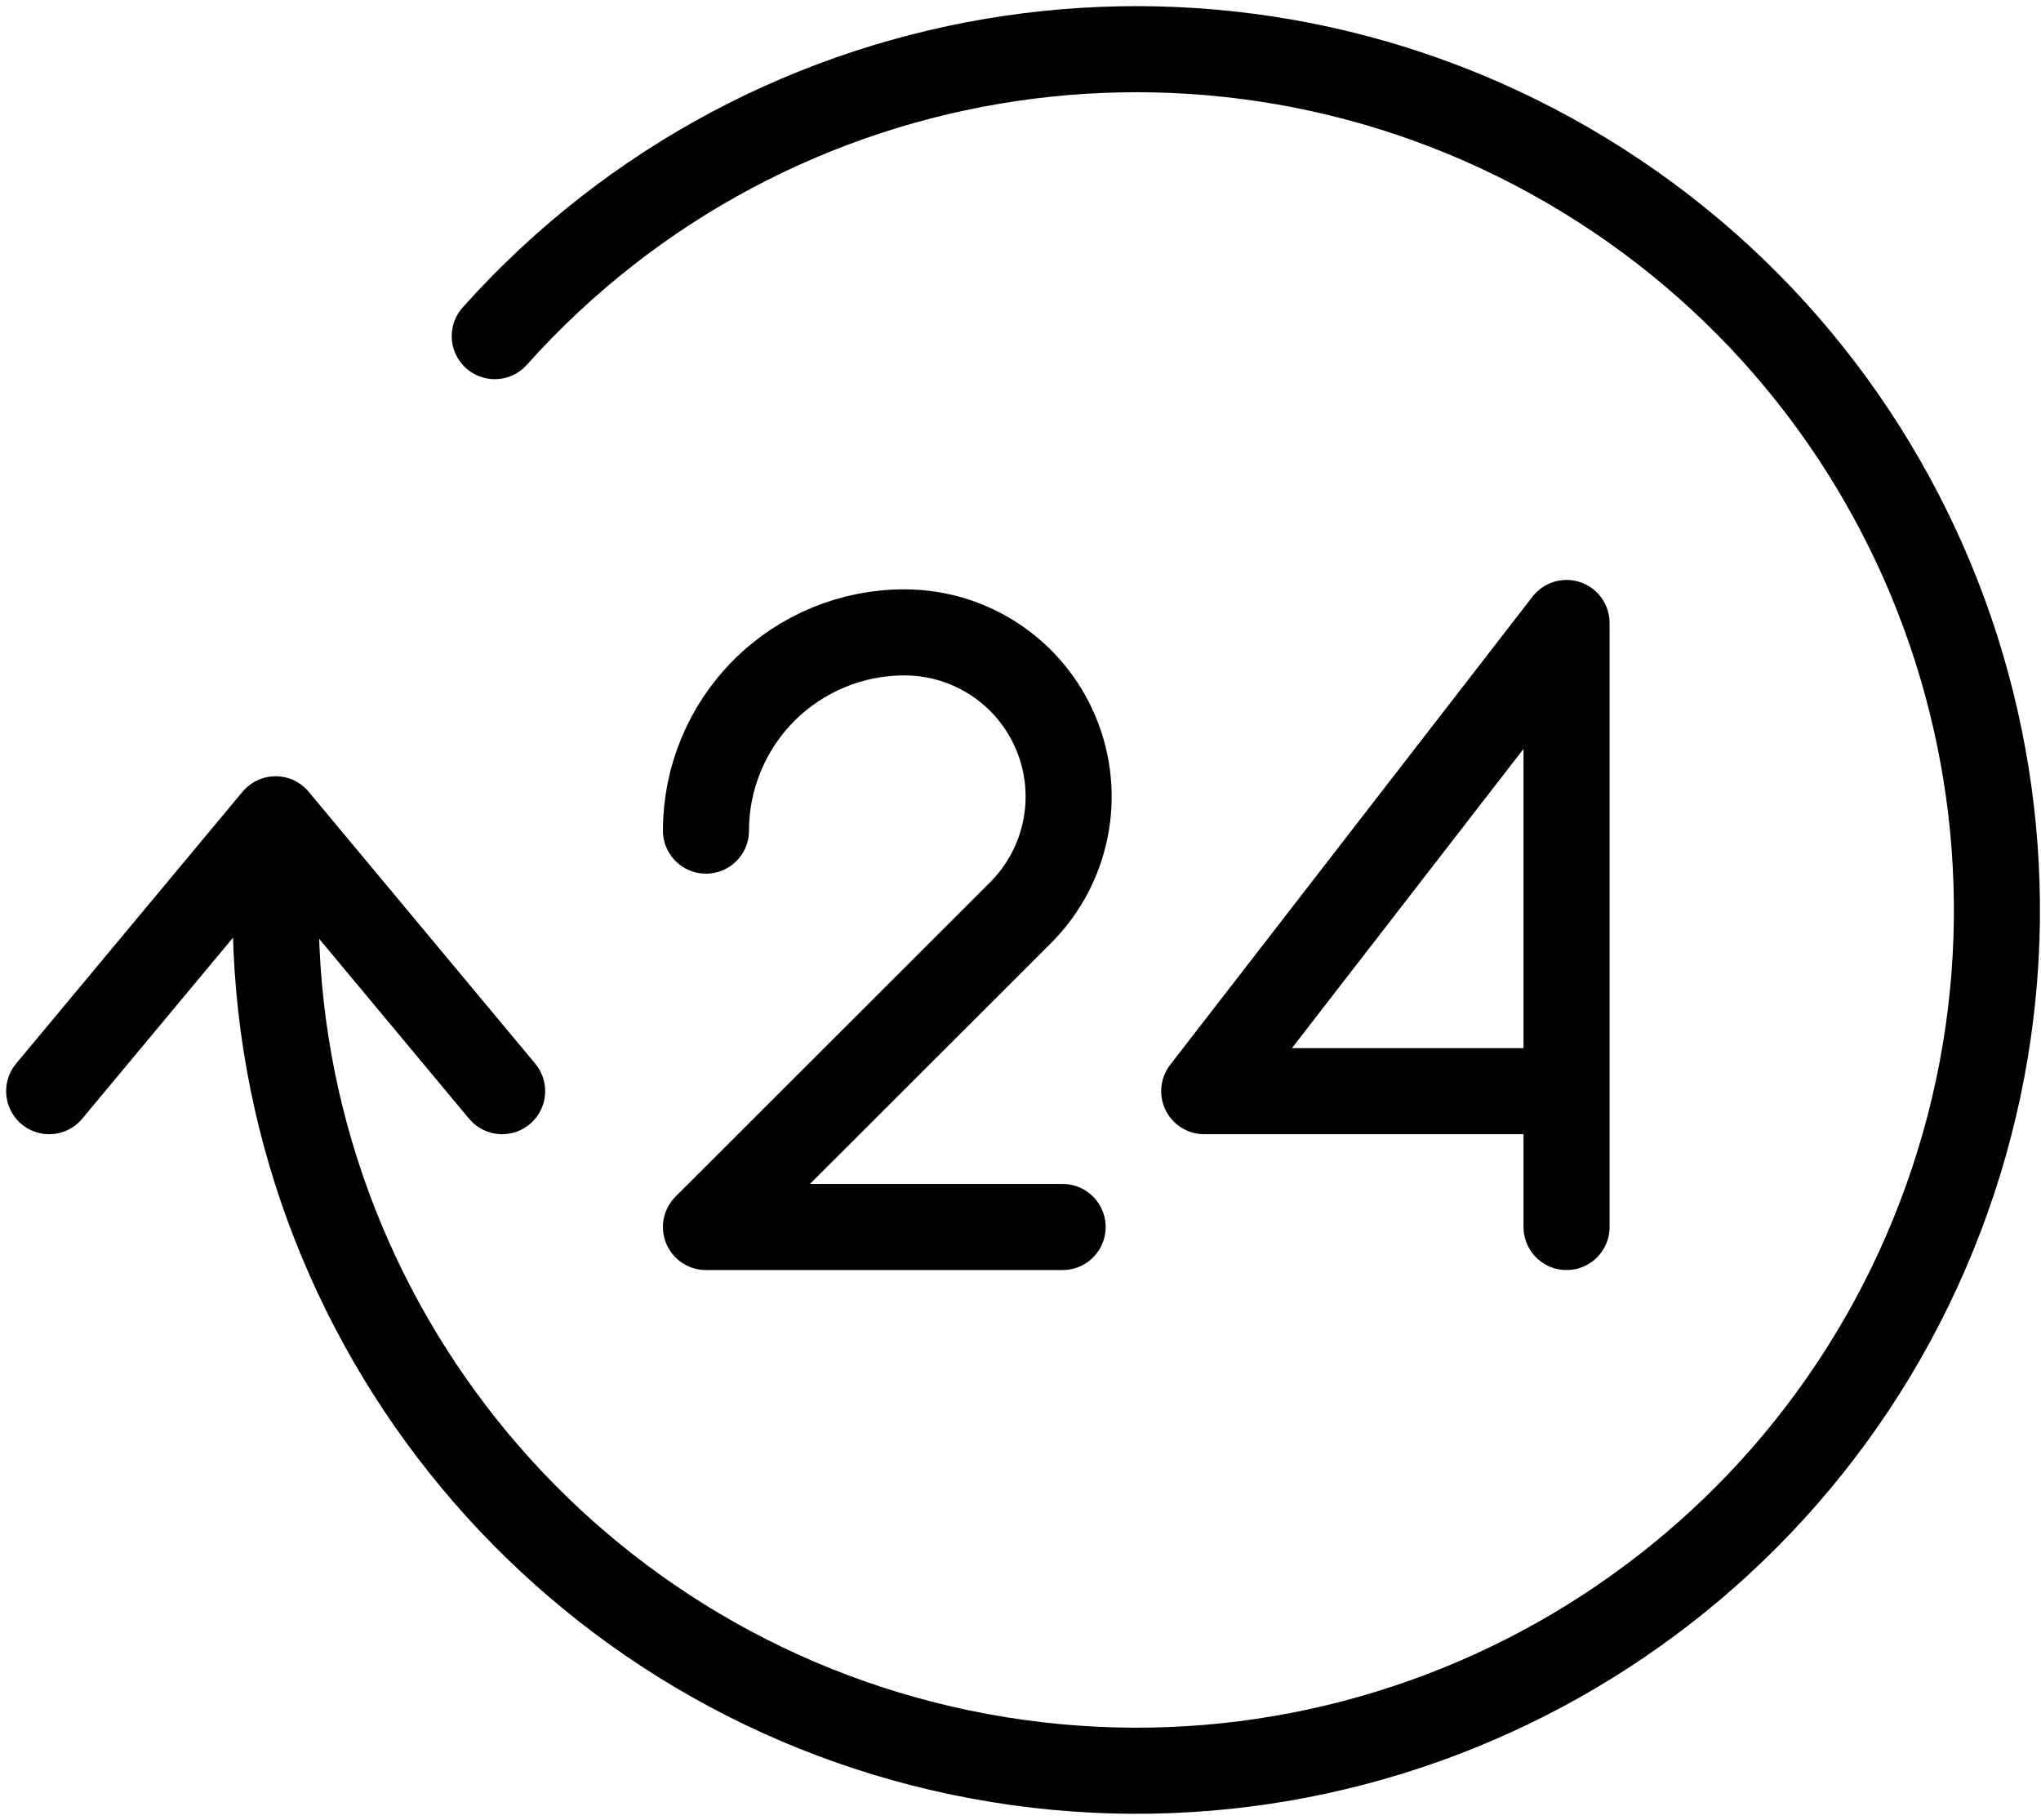 <svg width="83" height="74" viewBox="0 0 83 74" fill="none" xmlns="http://www.w3.org/2000/svg">
<path d="M20.12 13.667C31.374 1.085 50.004 -1.671 64.418 7.114C78.833 15.898 84.923 33.719 78.9 49.488C72.876 65.256 56.455 74.478 39.855 71.416C23.256 68.353 11.208 53.878 11.208 36.998V33.313M11.208 33.313L20.42 44.367M11.208 33.313L2 44.367M63.706 49.891V25.331L48.971 44.367H63.706M28.709 33.774C28.709 31.634 29.56 29.582 31.074 28.07C32.588 26.558 34.641 25.71 36.781 25.713C39.481 25.713 41.916 27.34 42.949 29.835C43.983 32.33 43.411 35.202 41.502 37.111L28.709 49.891H43.213" stroke="black" stroke-width="3.5" stroke-linecap="round" stroke-linejoin="round"/>
</svg>

